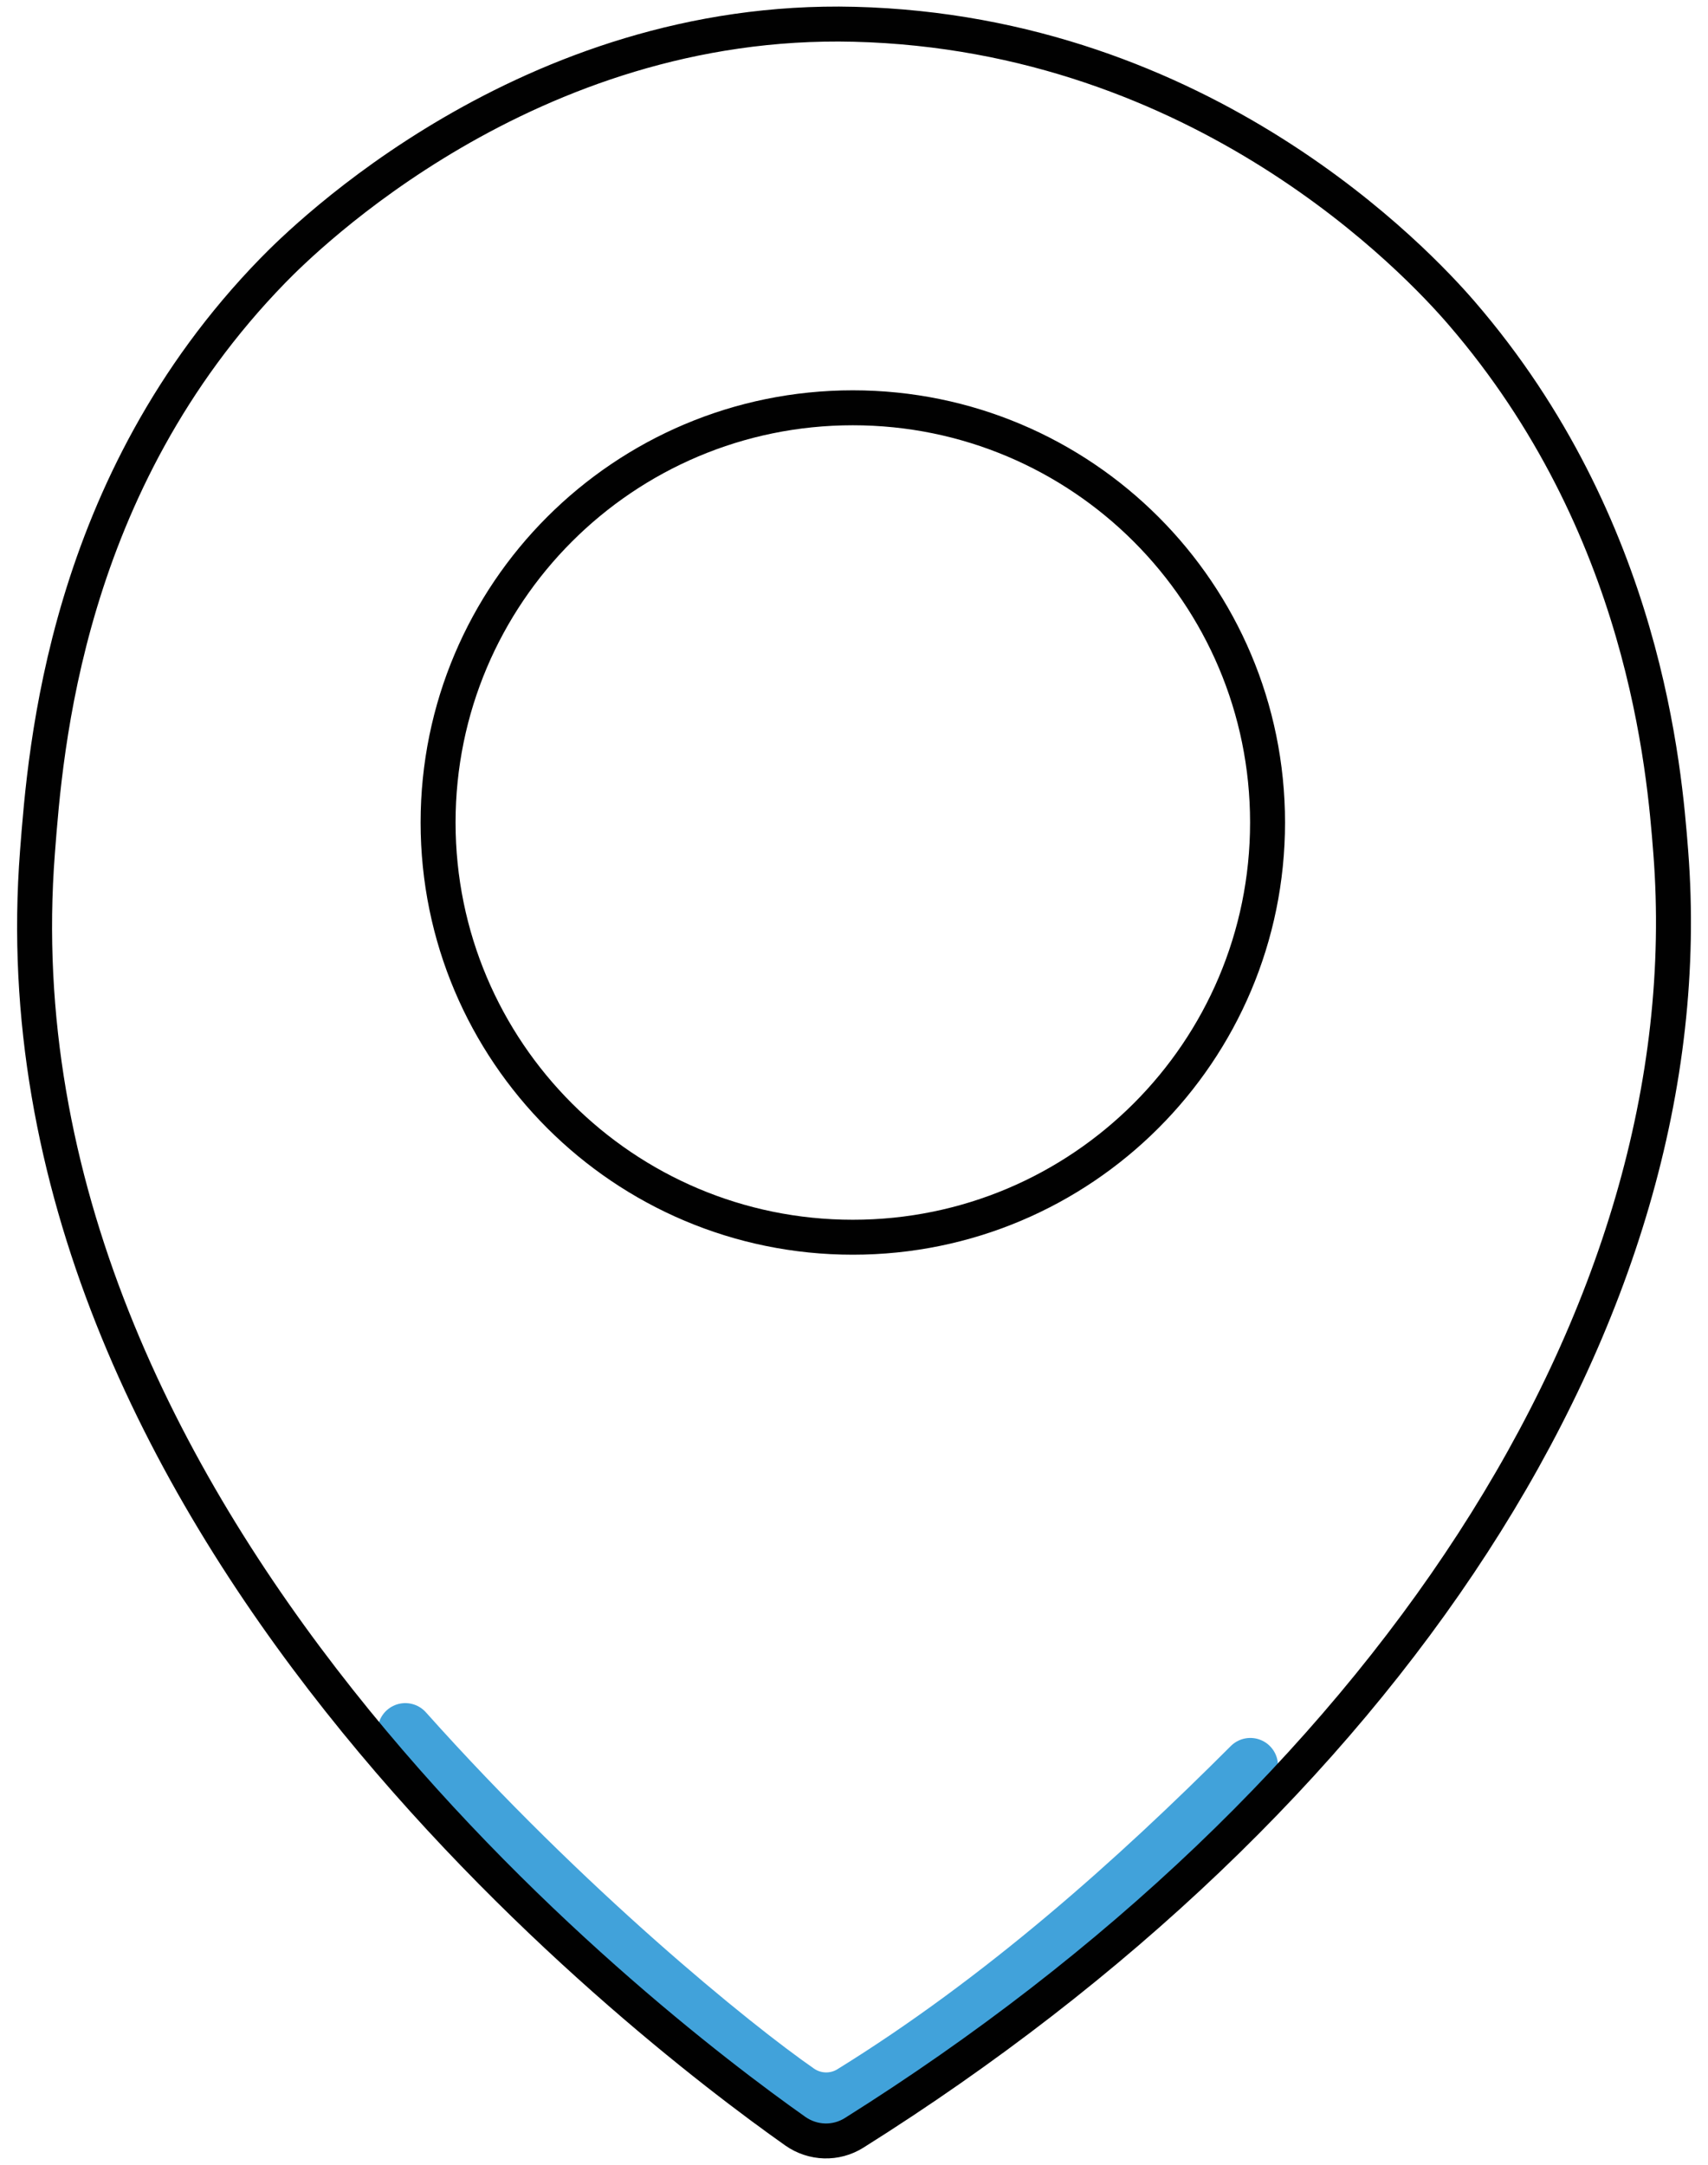 <svg xmlns="http://www.w3.org/2000/svg" fill="none" viewBox="0 0 71 90" height="90" width="71">
<path stroke-linejoin="round" stroke-linecap="round" stroke-width="2.298" stroke="#41A2DA" d="M51.975 73.396C47.214 78.162 41.68 83.12 35.411 86.998C34.722 87.424 33.844 87.397 33.179 86.934C30.437 85.031 23.499 79.393 16.848 71.948"></path>
<path stroke-linejoin="round" stroke-linecap="round" stroke-width="1.453" stroke="#010101" d="M69.451 35.413C70.962 54.739 57.313 74.953 35.505 88.663C34.75 89.138 33.788 89.107 33.059 88.593C26.634 84.056 -0.589 63.102 1.558 35.413C1.889 31.136 2.7 20.125 11.34 11.249C12.592 9.963 21.924 0.67 35.504 1.009C50.052 1.372 58.969 10.944 60.751 13.009C68.391 21.861 69.186 32.026 69.451 35.413Z"></path>
<path stroke-linejoin="round" stroke-linecap="round" stroke-width="1.453" stroke="#010101" d="M35.451 51.432C44.972 51.432 52.691 43.713 52.691 34.192C52.691 24.67 44.972 16.952 35.451 16.952C25.93 16.952 18.211 24.67 18.211 34.192C18.211 43.713 25.93 51.432 35.451 51.432Z"></path>
</svg>
